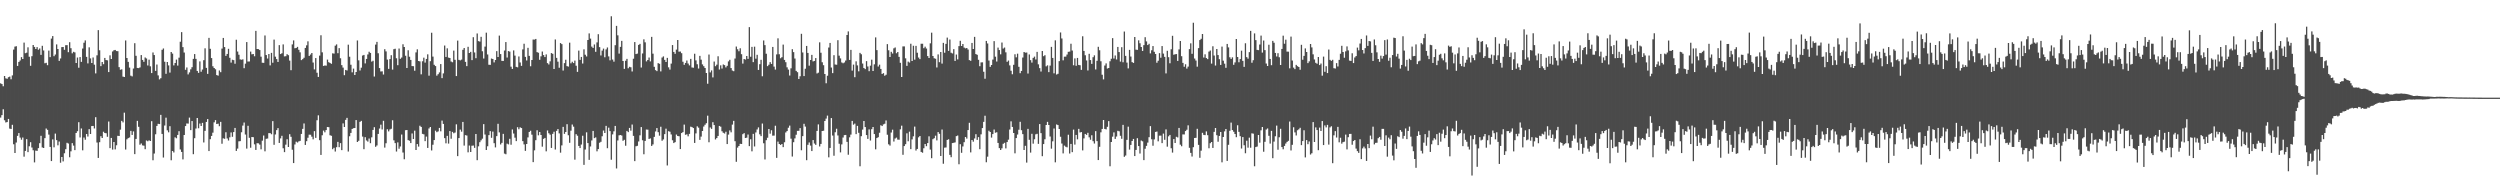 <svg xmlns="http://www.w3.org/2000/svg" width="1920" height="150"><path d="M0 64.007h1v26.293H0zM1 64.565h1v23.880H1zM2 66.274h1v17.643H2zM3 58.355h1v33.995H3zM4 60.164h1v33.867H4zM5 60.507h1v33.226H5zM6 59.278h1v32.071H6zM7 58.837h1v39.954H7zM8 60.884h1v38.208H8zM9 57.931h1v37.919H9zM10 38.097h1v72.703H10zM11 35.768h1v81.731H11zM12 35.478h1v73.978H12zM13 50.662h1v53.665H13zM14 47.571h1v54.610H14zM15 46.440h1v59.233H15zM16 43.860h1v63.468H16zM17 45.316h1v60.313H17zM18 32.731h1v87.569H18zM19 40.860h1v75.059H19zM20 40.450h1v66.426H20zM21 36.346h1v80.512H21zM22 43.584h1v68.747H22zM23 50.555h1v58.662H23zM24 43.139h1v70.186H24zM25 34.574h1v80.850H25zM26 36.053h1v88.658H26zM27 37.627h1v78.021H27zM28 36.182h1v79.684H28zM29 38.204h1v75.583H29zM30 37.202h1v72.768H30zM31 42.113h1v62.191H31zM32 35.158h1v78.091H32zM33 38.751h1v74.908H33zM34 48.612h1v57.468H34zM35 48.242h1v50.459H35zM36 50.095h1v49.662H36zM37 38.854h1v64.496H37zM38 43.858h1v68.989H38zM39 29.669h1v94.028H39zM40 27.701h1v79.336H40zM41 43.169h1v69.994H41zM42 41.857h1v60.772H42zM43 34.115h1v73.504H43zM44 37.637h1v73.996H44zM45 46.736h1v61.983H45zM46 44.884h1v80.079H46zM47 36.182h1v84.406H47zM48 36.082h1v87.887H48zM49 38.263h1v79.470H49zM50 34.734h1v79.833H50zM51 34.670h1v74.981H51zM52 40.111h1v70.128H52zM53 32.411h1v88.378H53zM54 37.016h1v79.211H54zM55 40.953h1v68.958H55zM56 39.796h1v72.028H56zM57 40.252h1v75.050H57zM58 48.385h1v53.749H58zM59 44.166h1v56.619H59zM60 51.996h1v41.838H60zM61 43.817h1v61.766H61zM62 47.529h1v51.157H62zM63 37.284h1v78.148H63zM64 32.813h1v72.830H64zM65 31.027h1v76.310H65zM66 43.669h1v59.266H66zM67 48.683h1v56.190H67zM68 36.368h1v62.792H68zM69 44.833h1v58.078H69zM70 48.361h1v48.462H70zM71 44.122h1v52.588H71zM72 49.683h1v48.998H72zM73 56.390h1v33.631H73zM74 42.486h1v66.966H74zM75 23.156h1v98.158H75zM76 38.608h1v70.592H76zM77 50.803h1v53.824H77zM78 47.618h1v58.347H78zM79 49.316h1v51.833H79zM80 44.475h1v57.665H80zM81 46.116h1v56.217H81zM82 46.343h1v58.727H82zM83 55.363h1v38.001H83zM84 42.471h1v71.302H84zM85 45.307h1v60.612H85zM86 39.543h1v75.366H86zM87 38.601h1v70.445H87zM88 38.340h1v76.387H88zM89 39.222h1v72.325H89zM90 39.342h1v64.976H90zM91 51.573h1v52.891H91zM92 53.545h1v46.038H92zM93 53.226h1v39.592H93zM94 58.822h1v35.205H94zM95 59.148h1v27.357H95zM96 31.055h1v83.789H96zM97 44.556h1v62.453H97zM98 47.525h1v58.579H98zM99 51.896h1v53.652H99zM100 58.131h1v42.359H100zM101 58.695h1v44.923H101zM102 52.657h1v48.238H102zM103 33.184h1v85.195H103zM104 42.835h1v63.857H104zM105 52.163h1v40.646H105zM106 52.337h1v45.053H106zM107 51.770h1v59.367H107zM108 42.274h1v67.924H108zM109 46.022h1v65.631H109zM110 47.474h1v64.385H110zM111 44.127h1v70.444H111zM112 44.919h1v62.935H112zM113 50.301h1v58.187H113zM114 45.807h1v61.978H114zM115 50.925h1v57.359H115zM116 56.118h1v36.945H116zM117 40.288h1v82.795H117zM118 42.277h1v75.657H118zM119 54.409h1v48.733H119zM120 49.539h1v47.188H120zM121 57.885h1v37.186H121zM122 60.954h1v34.315H122zM123 60.061h1v28.168H123zM124 38.264h1v64.599H124zM125 37.198h1v83.779H125zM126 47.428h1v49.008H126zM127 56.657h1v33.691H127zM128 47.639h1v52.436H128zM129 50.243h1v51.365H129zM130 55.737h1v41.188H130zM131 39.939h1v83.146H131zM132 41.152h1v74.836H132zM133 50.237h1v66.858H133zM134 48.401h1v57.069H134zM135 45.761h1v60.412H135zM136 50.396h1v53.235H136zM137 44.289h1v56.465H137zM138 32.048h1v82.720H138zM139 24.691h1v92.010H139zM140 36.198h1v86.232H140zM141 40.320h1v63.352H141zM142 53.631h1v43.194H142zM143 51.799h1v43.006H143zM144 57.136h1v37.789H144zM145 55.627h1v34.688H145zM146 53.222h1v46.736H146zM147 51.620h1v41.355H147zM148 45.197h1v73.208H148zM149 41.526h1v64.588H149zM150 45.202h1v53.500H150zM151 54.488h1v36.149H151zM152 55.943h1v42.548H152zM153 47.149h1v47.711H153zM154 55.116h1v41.630H154zM155 53.415h1v40.951H155zM156 46.226h1v63.198H156zM157 37.121h1v63.383H157zM158 52.117h1v41.541H158zM159 56.710h1v34.743H159zM160 29.084h1v86.915H160zM161 37.458h1v69.431H161zM162 44.584h1v59.812H162zM163 50.876h1v51.008H163zM164 52.234h1v41.720H164zM165 53.181h1v39.091H165zM166 57.654h1v37.574H166zM167 58.128h1v36.850H167zM168 54.142h1v42.805H168zM169 55.430h1v38.161H169zM170 37.320h1v73.087H170zM171 29.136h1v77.106H171zM172 36.168h1v70.451H172zM173 42.893h1v58.668H173zM174 41.421h1v64.896H174zM175 37.455h1v70.495H175zM176 44.408h1v61.048H176zM177 48.098h1v53.622H177zM178 45.896h1v59.172H178zM179 46.181h1v55.256H179zM180 48.958h1v49.318H180zM181 30.497h1v85.430H181zM182 39.565h1v74.550H182zM183 42.021h1v66.535H183zM184 45.615h1v62.777H184zM185 45.873h1v55.726H185zM186 45.581h1v50.857H186zM187 52.354h1v41.729H187zM188 48.903h1v54.408H188zM189 32.294h1v81.853H189zM190 47.251h1v49.370H190zM191 47.202h1v58.653H191zM192 39.609h1v73.832H192zM193 41.731h1v63.477H193zM194 41.451h1v63.938H194zM195 43.191h1v67.675H195zM196 23.717h1v91.452H196zM197 37.629h1v72.323H197zM198 37.739h1v72.353H198zM199 38.443h1v72.604H199zM200 43.529h1v71.141H200zM201 48.175h1v59.874H201zM202 48.306h1v55.789H202zM203 27.258h1v88.964H203zM204 42.313h1v64.311H204zM205 44.932h1v61.472H205zM206 41.485h1v60.776H206zM207 50.205h1v52.056H207zM208 40.599h1v62.511H208zM209 48.155h1v44.868H209zM210 30.422h1v80.800H210zM211 43.538h1v59.745H211zM212 45.363h1v54.562H212zM213 47.583h1v50.802H213zM214 34.638h1v75.143H214zM215 41.528h1v64.740H215zM216 40.900h1v63.382H216zM217 34.099h1v79.783H217zM218 43.339h1v73.506H218zM219 43.173h1v67.936H219zM220 41.648h1v65.287H220zM221 42.399h1v70.478H221zM222 46.519h1v56.548H222zM223 53.894h1v51.184H223zM224 34.080h1v80.892H224zM225 31.015h1v94.241H225zM226 37.056h1v73.889H226zM227 36.809h1v71.978H227zM228 35.993h1v73.485H228zM229 38.251h1v70.355H229zM230 40.182h1v68.022H230zM231 46.197h1v56.673H231zM232 45.415h1v53.537H232zM233 44.358h1v50.452H233zM234 36.810h1v74.513H234zM235 34.838h1v73.596H235zM236 31.745h1v74.051H236zM237 42.974h1v60.459H237zM238 41.874h1v61.598H238zM239 40.683h1v64.282H239zM240 48.006h1v58.992H240zM241 53.317h1v47.375H241zM242 44.604h1v61.279H242zM243 55.877h1v36.469H243zM244 59.097h1v29.461H244zM245 42.713h1v64.984H245zM246 27.106h1v91.866H246zM247 40.215h1v63.690H247zM248 50.613h1v49.704H248zM249 50.288h1v51.335H249zM250 50.449h1v49.445H250zM251 45.758h1v51.789H251zM252 47.770h1v49.920H252zM253 48.319h1v55.579H253zM254 49.024h1v55.282H254zM255 40.943h1v73.643H255zM256 41.160h1v72.327H256zM257 35.074h1v81.329H257zM258 34.113h1v78.932H258zM259 40.852h1v68.125H259zM260 36.946h1v76.099H260zM261 44.758h1v65.153H261zM262 50.028h1v65.274H262zM263 51.926h1v42.866H263zM264 57.747h1v39.788H264zM265 53.712h1v38.355H265zM266 54.092h1v36.427H266zM267 34.291h1v82.108H267zM268 43.581h1v61.074H268zM269 49.733h1v52.380H269zM270 55.543h1v43.494H270zM271 52.664h1v45.817H271zM272 57.625h1v40.658H272zM273 55.278h1v36.949H273zM274 31.078h1v77.990H274zM275 46.344h1v61.794H275zM276 54.123h1v39.465H276zM277 51.948h1v40.865H277zM278 42.657h1v62.240H278zM279 42.212h1v72.396H279zM280 48.695h1v56.672H280zM281 45.245h1v62.610H281zM282 41.831h1v66.943H282zM283 39.722h1v66.693H283zM284 40.643h1v69.352H284zM285 47.296h1v58.193H285zM286 46.647h1v53.124H286zM287 58.792h1v38.881H287zM288 34.252h1v78.511H288zM289 32.139h1v79.575H289zM290 40.894h1v61.982H290zM291 52.289h1v46.439H291zM292 54.904h1v40.828H292zM293 54.768h1v44.680H293zM294 57.255h1v35.509H294zM295 37.776h1v75.568H295zM296 39.481h1v70.532H296zM297 45.767h1v53.507H297zM298 52.899h1v48.014H298zM299 45.386h1v54.066H299zM300 42.391h1v56.503H300zM301 53.477h1v38.883H301zM302 37.783h1v69.975H302zM303 37.421h1v72.499H303zM304 44.744h1v71.633H304zM305 50.088h1v59.255H305zM306 37.281h1v76.959H306zM307 45.152h1v67.309H307zM308 44.162h1v59.169H308zM309 33.975h1v83.190H309zM310 36.074h1v86.251H310zM311 42.813h1v57.199H311zM312 52.246h1v47.619H312zM313 38.622h1v68.981H313zM314 43.563h1v64.541H314zM315 46.044h1v63.835H315zM316 50.735h1v51.761H316zM317 50.819h1v55.909H317zM318 54.343h1v45.985H318zM319 40.218h1v74.967H319zM320 37.872h1v72.773H320zM321 46.836h1v65.761H321zM322 47.160h1v49.390H322zM323 57.088h1v40.397H323zM324 47.032h1v55.777H324zM325 44.296h1v58.891H325zM326 48.070h1v60.317H326zM327 45.264h1v59.651H327zM328 41.703h1v71.916H328zM329 58.111h1v40.545H329zM330 46.985h1v50.559H330zM331 25.124h1v90.426H331zM332 43.492h1v67.676H332zM333 49.787h1v57.804H333zM334 50.722h1v49.644H334zM335 58.098h1v43.407H335zM336 56.999h1v43.906H336zM337 55.597h1v42.661H337zM338 49.216h1v51.661H338zM339 60.013h1v32.591H339zM340 56.365h1v38.792H340zM341 34.995h1v71.098H341zM342 43.725h1v66.347H342zM343 37.136h1v67.207H343zM344 44.233h1v66.069H344zM345 44.540h1v56.099H345zM346 47.250h1v59.301H346zM347 47.812h1v53.457H347zM348 38.849h1v63.519H348zM349 45.906h1v55.865H349zM350 58.440h1v37.060H350zM351 31.168h1v88.726H351zM352 45.987h1v60.049H352zM353 46.364h1v53.171H353zM354 45.752h1v55.367H354zM355 38.232h1v55.403H355zM356 36.873h1v74.950H356zM357 47.509h1v56.296H357zM358 50.790h1v53.304H358zM359 35.941h1v81.033H359zM360 40.681h1v71.089H360zM361 39.850h1v76.895H361zM362 46.177h1v65.736H362zM363 28.585h1v83.195H363zM364 40.316h1v73.264H364zM365 44.673h1v58.236H365zM366 25.700h1v97.310H366zM367 31.588h1v80.791H367zM368 31.937h1v77.281H368zM369 28.266h1v79.501H369zM370 39.374h1v67.141H370zM371 44.934h1v50.391H371zM372 35.810h1v67.508H372zM373 25.110h1v90.092H373zM374 41.824h1v70.488H374zM375 49.702h1v54.090H375zM376 49.827h1v50.885H376zM377 44.959h1v60.896H377zM378 45.297h1v55.787H378zM379 47.906h1v62.080H379zM380 46.080h1v67.126H380zM381 39.294h1v65.260H381zM382 43.764h1v51.339H382zM383 27.326h1v74.361H383zM384 41.528h1v69.430H384zM385 46.727h1v62.978H385zM386 46.802h1v56.020H386zM387 38.802h1v79.160H387zM388 32.328h1v86.162H388zM389 44.176h1v66.180H389zM390 39.211h1v71.664H390zM391 39.645h1v66.963H391zM392 51.217h1v59.922H392zM393 52.960h1v46.477H393zM394 38.715h1v63.852H394zM395 42.725h1v62.994H395zM396 51.367h1v57.005H396zM397 51.698h1v45.966H397zM398 43.358h1v55.919H398zM399 47.984h1v49.784H399zM400 50.583h1v47.767H400zM401 37.925h1v70.470H401zM402 33.610h1v77.278H402zM403 43.698h1v72.167H403zM404 46.462h1v64.144H404zM405 36.734h1v68.798H405zM406 42.882h1v58.434H406zM407 50.871h1v49.549H407zM408 46.056h1v57.370H408zM409 30.356h1v94.172H409zM410 30.391h1v85.041H410zM411 29.897h1v77.779H411zM412 40.019h1v60.021H412zM413 40.509h1v63.406H413zM414 45.904h1v55.453H414zM415 43.274h1v60.396H415zM416 39.559h1v73.079H416zM417 42.306h1v64.321H417zM418 43.839h1v62.117H418zM419 41.773h1v74.459H419zM420 48.464h1v51.728H420zM421 49.519h1v52.824H421zM422 47.111h1v56.307H422zM423 40.731h1v72.858H423zM424 41.328h1v61.503H424zM425 52.984h1v48.195H425zM426 30.334h1v84.533H426zM427 44.437h1v56.075H427zM428 47.354h1v51.749H428zM429 52.033h1v50.408H429zM430 33.093h1v84.164H430zM431 33.917h1v77.767H431zM432 54.176h1v43.263H432zM433 48.482h1v54.342H433zM434 45.871h1v55.516H434zM435 50.795h1v44.612H435zM436 51.137h1v52.735H436zM437 32.791h1v76.875H437zM438 48.661h1v51.674H438zM439 47.394h1v48.267H439zM440 48.440h1v48.820H440zM441 46.531h1v76.075H441zM442 50.478h1v52.573H442zM443 55.192h1v49.063H443zM444 38.876h1v73.223H444zM445 45.980h1v67.731H445zM446 43.722h1v67.295H446zM447 48.785h1v55.482H447zM448 37.896h1v88.725H448zM449 42.028h1v72.804H449zM450 43.379h1v58.267H450zM451 30.695h1v79.162H451zM452 25.650h1v97.153H452zM453 29.655h1v82.835H453zM454 35.789h1v72.087H454zM455 36.797h1v63.778H455zM456 34.161h1v71.908H456zM457 39.799h1v65.705H457zM458 32.560h1v83.639H458zM459 26.277h1v88.216H459zM460 36.206h1v73.396H460zM461 42.582h1v66.300H461zM462 38.887h1v65.756H462zM463 37.317h1v62.938H463zM464 43.967h1v58.198H464zM465 37.936h1v58.720H465zM466 36.457h1v77.356H466zM467 43.339h1v54.705H467zM468 46.330h1v54.379H468zM469 12.494h1v110.159H469zM470 45.700h1v57.511H470zM471 47.363h1v53.510H471zM472 34.703h1v62.022H472zM473 19.844h1v109.523H473zM474 27.159h1v80.704H474zM475 41.146h1v62.773H475zM476 35.978h1v67.693H476zM477 31.380h1v72.731H477zM478 46.860h1v61.300H478zM479 52.870h1v54.485H479zM480 46.653h1v65.283H480zM481 45.188h1v55.392H481zM482 52.425h1v49.034H482zM483 51.320h1v46.957H483zM484 51.646h1v48.721H484zM485 54.865h1v40.781H485zM486 45.085h1v59.282H486zM487 32.287h1v91.483H487zM488 41.509h1v70.803H488zM489 41.182h1v70.813H489zM490 34.520h1v74.106H490zM491 33.677h1v70.237H491zM492 51.891h1v45.709H492zM493 41.052h1v66.656H493zM494 30.182h1v88.296H494zM495 32.525h1v75.703H495zM496 47.154h1v52.329H496zM497 46.078h1v53.490H497zM498 44.166h1v62.519H498zM499 47.155h1v59.136H499zM500 28.328h1v83.745H500zM501 41.216h1v69.680H501zM502 51.314h1v53.797H502zM503 53.854h1v47.134H503zM504 54.653h1v43.700H504zM505 48.493h1v53.050H505zM506 48.988h1v55.225H506zM507 54.813h1v42.511H507zM508 44.159h1v63.927H508zM509 43.291h1v63.764H509zM510 45.962h1v57.046H510zM511 47.631h1v51.197H511zM512 44.421h1v82.681H512zM513 51.705h1v49.079H513zM514 53.444h1v47.703H514zM515 48.856h1v54.417H515zM516 34.588h1v73.120H516zM517 39.863h1v69.989H517zM518 41.330h1v67.811H518zM519 38.109h1v65.205H519zM520 30.729h1v73.718H520zM521 39.674h1v64.998H521zM522 39.559h1v74.917H522zM523 40.862h1v61.343H523zM524 47.421h1v54.050H524zM525 49.784h1v45.890H525zM526 48.356h1v55.164H526zM527 46.499h1v56.683H527zM528 48.809h1v55.903H528zM529 50.221h1v52.608H529zM530 45.226h1v52.048H530zM531 51.816h1v45.838H531zM532 52.008h1v46.325H532zM533 41.276h1v68.513H533zM534 46.364h1v56.064H534zM535 49.360h1v47.656H535zM536 52.624h1v45.418H536zM537 42.891h1v64.547H537zM538 45.834h1v59.054H538zM539 49.454h1v51.170H539zM540 50.848h1v46.353H540zM541 52.210h1v43.597H541zM542 56.080h1v38.516H542zM543 64.326h1v24.494H543zM544 41.868h1v67.410H544zM545 55.618h1v42.279H545zM546 54.071h1v44.887H546zM547 59.430h1v34.433H547zM548 47.271h1v48.755H548zM549 50.850h1v56.249H549zM550 49.667h1v56.379H550zM551 43.203h1v61.196H551zM552 53.418h1v43.303H552zM553 50.190h1v47.095H553zM554 52.643h1v48.188H554zM555 49.490h1v52.504H555zM556 50.015h1v52.539H556zM557 51.786h1v49.407H557zM558 50.515h1v60.125H558zM559 47.129h1v56.258H559zM560 45.945h1v54.223H560zM561 52.266h1v49.375H561zM562 54.183h1v41.498H562zM563 54.676h1v38.158H563zM564 44.955h1v63.474H564zM565 35.747h1v88.511H565zM566 37.811h1v75.540H566zM567 39.386h1v72.749H567zM568 37.077h1v73.360H568zM569 41.606h1v69.008H569zM570 48.840h1v54.248H570zM571 45.287h1v56.936H571zM572 45.704h1v60.295H572zM573 43.026h1v62.698H573zM574 45.194h1v58.119H574zM575 20.852h1v91.375H575zM576 43.554h1v63.425H576zM577 35.971h1v80.229H577zM578 47.704h1v55.117H578zM579 35.817h1v76.679H579zM580 45.069h1v56.653H580zM581 42.101h1v57.326H581zM582 53.692h1v44.174H582zM583 49.283h1v53.876H583zM584 45.902h1v58.640H584zM585 58.580h1v36.290H585zM586 31.072h1v78.958H586zM587 34.645h1v87.807H587zM588 41.280h1v66.381H588zM589 50.788h1v55.013H589zM590 49.732h1v49.358H590zM591 47.734h1v54.900H591zM592 49.109h1v50.915H592zM593 36.063h1v68.121H593zM594 51.160h1v53.006H594zM595 53.478h1v43.084H595zM596 41.787h1v79.444H596zM597 29.416h1v79.326H597zM598 41.673h1v68.923H598zM599 44.723h1v66.573H599zM600 43.924h1v66.670H600zM601 34.269h1v78.720H601zM602 46.037h1v63.247H602zM603 47.762h1v53.954H603zM604 51.697h1v48.971H604zM605 53.440h1v44.648H605zM606 57.998h1v38.485H606zM607 52.462h1v54.056H607zM608 37.798h1v82.419H608zM609 40.050h1v69.138H609zM610 44.958h1v61.352H610zM611 54.402h1v49.069H611zM612 55.433h1v45.087H612zM613 60.679h1v39.772H613zM614 58.589h1v39.829H614zM615 25.980h1v89.444H615zM616 40.277h1v64.249H616zM617 58.396h1v36.683H617zM618 52.782h1v44.461H618zM619 35.292h1v87.755H619zM620 40.672h1v70.527H620zM621 50.410h1v59.002H621zM622 46.055h1v65.773H622zM623 42.123h1v73.915H623zM624 47.164h1v60.410H624zM625 46.790h1v63.437H625zM626 44.612h1v66.628H626zM627 56.445h1v44.104H627zM628 55.797h1v39.759H628zM629 32.530h1v79.957H629zM630 40.484h1v70.036H630zM631 47.829h1v52.762H631zM632 50.066h1v50.315H632zM633 56.841h1v36.072H633zM634 63.968h1v27.099H634zM635 58.165h1v30.610H635zM636 36.486h1v84.335H636zM637 32.997h1v80.625H637zM638 51.885h1v38.776H638zM639 56.147h1v47.943H639zM640 42.389h1v77.222H640zM641 49.542h1v52.029H641zM642 49.731h1v49.137H642zM643 30.862h1v73.157H643zM644 42.738h1v67.665H644zM645 44.856h1v72.170H645zM646 47.963h1v62.950H646zM647 48.582h1v57.022H647zM648 47.994h1v55.777H648zM649 46.504h1v57.132H649zM650 26.886h1v82.077H650zM651 24.097h1v94.762H651zM652 46.038h1v59.414H652zM653 38.280h1v65.095H653zM654 54.232h1v38.667H654zM655 49.623h1v46.111H655zM656 59.282h1v35.663H656zM657 47.116h1v55.888H657zM658 50.239h1v46.446H658zM659 54.759h1v47.255H659zM660 40.600h1v87.104H660zM661 41.661h1v62.926H661zM662 48.810h1v50.705H662zM663 52.234h1v40.672H663zM664 53.088h1v44.505H664zM665 46.945h1v56.799H665zM666 51.039h1v55.600H666zM667 54.690h1v44.673H667zM668 50.443h1v57.511H668zM669 45.816h1v53.389H669zM670 54.504h1v43.051H670zM671 49.402h1v53.539H671zM672 28.741h1v85.952H672zM673 38.506h1v67.540H673zM674 51.073h1v54.320H674zM675 49.670h1v52.280H675zM676 52.923h1v43.270H676zM677 56.793h1v40.044H677zM678 56.147h1v39.404H678zM679 58.159h1v36.891H679zM680 57.391h1v35.111H680zM681 33.878h1v69.610H681zM682 38.609h1v72.228H682zM683 43.799h1v68.006H683zM684 39.768h1v62.041H684zM685 41.100h1v58.461H685zM686 37.104h1v71.605H686zM687 36.467h1v69.936H687zM688 40.886h1v64.768H688zM689 39.923h1v67.312H689zM690 43.658h1v63.662H690zM691 48.213h1v51.102H691zM692 59.137h1v37.391H692zM693 35.642h1v83.227H693zM694 35.610h1v76.582H694zM695 44.801h1v65.939H695zM696 50.593h1v51.793H696zM697 47.332h1v61.181H697zM698 48.008h1v53.097H698zM699 33.567h1v80.952H699zM700 46.860h1v60.202H700zM701 35.100h1v69.618H701zM702 45.843h1v51.367H702zM703 35.213h1v80.417H703zM704 40.504h1v73.855H704zM705 44.168h1v61.325H705zM706 45.427h1v59.046H706zM707 33.609h1v83.084H707zM708 33.593h1v83.722H708zM709 37.034h1v76.850H709zM710 35.835h1v74.738H710zM711 37.260h1v75.013H711zM712 43.061h1v66.793H712zM713 44.529h1v60.164H713zM714 33.254h1v81.662H714zM715 25.064h1v96.414H715zM716 43.020h1v63.868H716zM717 44.758h1v61.383H717zM718 45.091h1v59.090H718zM719 51.830h1v56.009H719zM720 41.793h1v59.613H720zM721 47.769h1v54.967H721zM722 39.915h1v79.879H722zM723 48.834h1v50.666H723zM724 32.908h1v92.818H724zM725 40.509h1v72.883H725zM726 33.681h1v79.578H726zM727 28.874h1v78.574H727zM728 39.044h1v67.931H728zM729 30.335h1v88.613H729zM730 40.486h1v80.231H730zM731 41.072h1v68.801H731zM732 37.737h1v71.941H732zM733 46.819h1v62.536H733zM734 41.877h1v62.663H734zM735 45.619h1v58.474H735zM736 35.452h1v90.721H736zM737 31.324h1v79.403H737zM738 35.350h1v82.014H738zM739 33.791h1v78.710H739zM740 36.543h1v72.672H740zM741 37.145h1v68.053H741zM742 36.880h1v69.581H742zM743 38.039h1v61.857H743zM744 46.201h1v48.116H744zM745 46.672h1v70.368H745zM746 32.970h1v74.558H746zM747 37.640h1v71.160H747zM748 28.301h1v78.032H748zM749 41.522h1v61.562H749zM750 42.110h1v65.295H750zM751 45.909h1v59.425H751zM752 50.832h1v63.731H752zM753 47.911h1v55.241H753zM754 47.877h1v50.500H754zM755 55.094h1v38.516H755zM756 60.485h1v28.395H756zM757 31.430h1v93.165H757zM758 33.359h1v86.942H758zM759 46.473h1v53.923H759zM760 51.357h1v49.999H760zM761 49.944h1v55.724H761zM762 45.772h1v57.185H762zM763 31.581h1v67.904H763zM764 43.526h1v58.405H764zM765 47.256h1v54.321H765zM766 36.569h1v73.182H766zM767 38.427h1v75.320H767zM768 41.748h1v73.445H768zM769 32.665h1v81.271H769zM770 37.284h1v73.159H770zM771 36.522h1v73.139H771zM772 40.185h1v73.785H772zM773 47.457h1v61.647H773zM774 46.463h1v60.815H774zM775 50.231h1v49.264H775zM776 54.305h1v38.872H776zM777 57.019h1v40.485H777zM778 49.784h1v52.352H778zM779 41.658h1v76.081H779zM780 44.036h1v62.001H780zM781 41.222h1v62.123H781zM782 51.290h1v48.355H782zM783 56.230h1v37.308H783zM784 54.453h1v45.533H784zM785 44.197h1v58.833H785zM786 39.952h1v75.233H786zM787 40.458h1v71.520H787zM788 40.321h1v84.537H788zM789 56.470h1v42.518H789zM790 41.844h1v65.532H790zM791 46.163h1v71.054H791zM792 48.102h1v54.667H792zM793 44.434h1v65.909H793zM794 43.447h1v63.527H794zM795 45.656h1v57.494H795zM796 39.859h1v62.897H796zM797 49.408h1v61.107H797zM798 52.332h1v42.964H798zM799 54.947h1v47.281H799zM800 39.146h1v80.805H800zM801 43.142h1v67.523H801zM802 42.383h1v64.577H802zM803 50.936h1v45.048H803zM804 50.174h1v43.419H804zM805 55.385h1v40.613H805zM806 50.375h1v54.458H806zM807 35.975h1v78.199H807zM808 44.486h1v64.071H808zM809 56.333h1v42.399H809zM810 30.984h1v93.705H810zM811 57.255h1v38.348H811zM812 56.668h1v39.393H812zM813 46.963h1v52.101H813zM814 24.952h1v80.076H814zM815 29.535h1v80.709H815zM816 46.358h1v71.474H816zM817 43.503h1v68.295H817zM818 43.478h1v69.196H818zM819 41.858h1v71.311H819zM820 39.800h1v63.668H820zM821 39.621h1v78.291H821zM822 33.580h1v76.986H822zM823 38.807h1v78.056H823zM824 50.121h1v49.390H824zM825 44.872h1v66.183H825zM826 50.514h1v53.122H826zM827 44.476h1v62.528H827zM828 49.847h1v49.100H828zM829 50.113h1v51.646H829zM830 53.656h1v47.784H830zM831 27.855h1v87.673H831zM832 39.140h1v67.130H832zM833 42.465h1v60.411H833zM834 46.423h1v57.162H834zM835 54.108h1v47.892H835zM836 41.316h1v64.173H836zM837 46.137h1v61.171H837zM838 49.063h1v54.835H838zM839 43.936h1v64.505H839zM840 42.476h1v67.774H840zM841 53.329h1v47.375H841zM842 46.673h1v61.709H842zM843 35.960h1v86.951H843zM844 38.606h1v74.136H844zM845 47.031h1v54.585H845zM846 57.416h1v41.604H846zM847 60.957h1v31.205H847zM848 50.311h1v48.697H848zM849 48.705h1v50.671H849zM850 52.635h1v44.754H850zM851 52.204h1v40.816H851zM852 47.077h1v80.605H852zM853 45.084h1v63.974H853zM854 29.293h1v75.659H854zM855 44.959h1v56.738H855zM856 42.599h1v64.120H856zM857 45.694h1v59.163H857zM858 36.037h1v64.432H858zM859 40.003h1v60.839H859zM860 47.293h1v57.024H860zM861 36.270h1v70.317H861zM862 47.799h1v48.095H862zM863 24.239h1v96.191H863zM864 42.926h1v76.541H864zM865 48.090h1v59.303H865zM866 52.553h1v44.726H866zM867 38.313h1v76.594H867zM868 43.432h1v67.870H868zM869 47.702h1v60.575H869zM870 48.352h1v58.372H870zM871 28.425h1v91.416H871zM872 38.124h1v77.014H872zM873 38.323h1v67.812H873zM874 30.988h1v81.208H874zM875 33.215h1v84.705H875zM876 36.114h1v71.792H876zM877 39.142h1v69.422H877zM878 34.680h1v88.283H878zM879 28.591h1v85.631H879zM880 31.788h1v80.261H880zM881 34.624h1v74.897H881zM882 33.626h1v71.757H882zM883 41.015h1v55.858H883zM884 38.616h1v68.364H884zM885 35.357h1v76.549H885zM886 39.802h1v67.273H886zM887 41.490h1v59.815H887zM888 48.177h1v52.860H888zM889 46.655h1v61.878H889zM890 40.814h1v63.403H890zM891 44.323h1v59.833H891zM892 35.369h1v74.549H892zM893 41.184h1v61.428H893zM894 43.665h1v63.681H894zM895 56.367h1v43.010H895zM896 39.027h1v73.602H896zM897 43.940h1v60.742H897zM898 48.582h1v55.056H898zM899 37.846h1v76.005H899zM900 27.492h1v89.728H900zM901 42.054h1v64.751H901zM902 41.679h1v68.167H902zM903 41.524h1v63.554H903zM904 46.774h1v58.814H904zM905 37.941h1v60.311H905zM906 31.464h1v79.651H906zM907 43.147h1v69.202H907zM908 48.272h1v54.941H908zM909 51.228h1v52.019H909zM910 49.344h1v51.311H910zM911 52.701h1v46.959H911zM912 51.160h1v45.097H912zM913 37.717h1v75.803H913zM914 33.295h1v84.097H914zM915 41.322h1v78.920H915zM916 17.459h1v95.583H916zM917 44.954h1v61.014H917zM918 46.493h1v59.318H918zM919 51.197h1v47.737H919zM920 36.951h1v74.321H920zM921 30.786h1v90.389H921zM922 29.801h1v85.905H922zM923 26.087h1v75.909H923zM924 44.165h1v59.434H924zM925 41.719h1v62.072H925zM926 44.578h1v56.316H926zM927 45.393h1v58.416H927zM928 39.638h1v74.243H928zM929 38.797h1v71.202H929zM930 48.841h1v60.193H930zM931 35.535h1v78.102H931zM932 42.658h1v58.626H932zM933 50.339h1v47.944H933zM934 37.615h1v66.198H934zM935 42.282h1v66.559H935zM936 45.466h1v58.913H936zM937 49.887h1v51.495H937zM938 35.774h1v88.891H938zM939 46.604h1v58.610H939zM940 48.901h1v51.991H940zM941 52.048h1v47.040H941zM942 33.739h1v89.844H942zM943 36.388h1v74.806H943zM944 43.955h1v56.506H944zM945 45.238h1v48.927H945zM946 44.052h1v55.829H946zM947 49.761h1v51.412H947zM948 47.938h1v54.981H948zM949 29.952h1v75.394H949zM950 43.778h1v52.443H950zM951 47.842h1v53.437H951zM952 45.340h1v59.254H952zM953 38.922h1v75.164H953zM954 46.745h1v58.505H954zM955 51.340h1v60.212H955zM956 33.245h1v84.459H956zM957 43.891h1v64.185H957zM958 45.053h1v68.330H958zM959 40.046h1v65.705H959zM960 23.701h1v89.751H960zM961 48.199h1v54.196H961zM962 46.251h1v56.387H962zM963 25.664h1v102.021H963zM964 30.800h1v82.156H964zM965 38.281h1v74.281H965zM966 38.509h1v65.182H966zM967 34.189h1v75.363H967zM968 27.366h1v72.727H968zM969 40.377h1v57.152H969zM970 31.141h1v85.411H970zM971 38.484h1v70.403H971zM972 48.792h1v50.713H972zM973 50.667h1v47.990H973zM974 34.343h1v69.950H974zM975 45.237h1v65.024H975zM976 50.080h1v50.418H976zM977 31.390h1v90.114H977zM978 32.818h1v75.925H978zM979 40.672h1v63.956H979zM980 43.373h1v53.098H980zM981 40.850h1v74.137H981zM982 43.987h1v61.440H982zM983 49.910h1v48.991H983zM984 37.593h1v75.345H984zM985 27.382h1v87.249H985zM986 33.588h1v78.470H986zM987 30.452h1v79.795H987zM988 39.639h1v69.334H988zM989 39.685h1v68.462H989zM990 52.502h1v40.827H990zM991 28.109h1v87.435H991zM992 46.514h1v64.683H992zM993 51.896h1v45.833H993zM994 53.073h1v48.611H994zM995 49.830h1v54.187H995zM996 50.824h1v49.211H996zM997 51.480h1v47.855H997zM998 53.574h1v44.566H998zM999 34.408h1v77.076H999zM1000 45.899h1v62.439H1000zM1001 42.917h1v57.152H1001zM1002 37.156h1v83.739H1002zM1003 39.941h1v67.640H1003zM1004 48.486h1v62.245H1004zM1005 47.127h1v61.537H1005zM1006 33.815h1v84.885H1006zM1007 36.389h1v81.325H1007zM1008 41.713h1v52.060H1008zM1009 45.649h1v63.418H1009zM1010 48.211h1v49.608H1010zM1011 48.958h1v50.914H1011zM1012 43.772h1v71.602H1012zM1013 49.952h1v48.061H1013zM1014 48.774h1v51.812H1014zM1015 58.113h1v34.863H1015zM1016 43.451h1v67.975H1016zM1017 55.168h1v41.141H1017zM1018 50.817h1v47.039H1018zM1019 56.102h1v39.796H1019zM1020 38.049h1v73.010H1020zM1021 45.959h1v51.885H1021zM1022 46.755h1v50.233H1022zM1023 45.921h1v79.429H1023zM1024 52.366h1v51.593H1024zM1025 52.637h1v48.072H1025zM1026 48.471h1v57.172H1026zM1027 51.052h1v46.364H1027zM1028 45.969h1v63.356H1028zM1029 41.250h1v64.553H1029zM1030 35.181h1v75.170H1030zM1031 39.922h1v69.225H1031zM1032 44.319h1v64.502H1032zM1033 39.406h1v63.985H1033zM1034 35.651h1v79.097H1034zM1035 38.701h1v66.668H1035zM1036 46.563h1v56.295H1036zM1037 46.772h1v56.037H1037zM1038 40.903h1v70.237H1038zM1039 48.428h1v59.909H1039zM1040 44.140h1v63.375H1040zM1041 43.074h1v71.056H1041zM1042 36.575h1v79.500H1042zM1043 38.679h1v78.735H1043zM1044 33.419h1v73.529H1044zM1045 29.916h1v92.290H1045zM1046 38.380h1v75.570H1046zM1047 41.082h1v71.514H1047zM1048 36.957h1v77.043H1048zM1049 27.222h1v96.375H1049zM1050 35.229h1v75.378H1050zM1051 31.479h1v82.307H1051zM1052 31.785h1v72.346H1052zM1053 40.608h1v66.358H1053zM1054 46.802h1v50.494H1054zM1055 30.304h1v80.582H1055zM1056 34.782h1v74.919H1056zM1057 40.179h1v69.438H1057zM1058 45.317h1v60.817H1058zM1059 47.475h1v57.711H1059zM1060 42.728h1v64.611H1060zM1061 44.982h1v53.977H1061zM1062 43.072h1v55.908H1062zM1063 30.803h1v81.328H1063zM1064 41.956h1v61.992H1064zM1065 30.316h1v90.030H1065zM1066 46.646h1v59.037H1066zM1067 44.353h1v62.582H1067zM1068 51.664h1v52.167H1068zM1069 42.266h1v77.228H1069zM1070 28.939h1v94.173H1070zM1071 29.260h1v80.952H1071zM1072 43.417h1v70.897H1072zM1073 41.311h1v63.352H1073zM1074 45.063h1v60.261H1074zM1075 52.705h1v47.197H1075zM1076 49.867h1v51.316H1076zM1077 27.862h1v78.660H1077zM1078 38.869h1v65.475H1078zM1079 51.052h1v47.608H1079zM1080 45.986h1v60.864H1080zM1081 54.309h1v46.246H1081zM1082 45.128h1v52.116H1082zM1083 46.154h1v58.820H1083zM1084 35.799h1v76.624H1084zM1085 43.165h1v72.933H1085zM1086 42.940h1v79.180H1086zM1087 34.080h1v94.797H1087zM1088 49.256h1v55.118H1088zM1089 47.087h1v53.763H1089zM1090 46.568h1v57.073H1090zM1091 33.113h1v82.680H1091zM1092 34.073h1v83.778H1092zM1093 29.281h1v80.305H1093zM1094 26.009h1v77.018H1094zM1095 39.095h1v72.853H1095zM1096 42.801h1v62.683H1096zM1097 45.404h1v54.942H1097zM1098 34.430h1v82.247H1098zM1099 34.732h1v76.088H1099zM1100 48.353h1v59.528H1100zM1101 43.815h1v62.310H1101zM1102 37.789h1v69.398H1102zM1103 50.012h1v52.982H1103zM1104 46.581h1v64.899H1104zM1105 42.025h1v59.894H1105zM1106 41.324h1v67.482H1106zM1107 44.799h1v57.927H1107zM1108 46.357h1v53.162H1108zM1109 40.989h1v65.139H1109zM1110 47.893h1v55.768H1110zM1111 53.377h1v43.667H1111zM1112 35.011h1v77.831H1112zM1113 35.996h1v84.090H1113zM1114 35.512h1v65.283H1114zM1115 40.427h1v58.238H1115zM1116 48.614h1v52.113H1116zM1117 41.820h1v59.136H1117zM1118 54.359h1v38.411H1118zM1119 41.014h1v63.070H1119zM1120 36.466h1v66.398H1120zM1121 49.046h1v53.206H1121zM1122 50.813h1v48.854H1122zM1123 42.962h1v69.287H1123zM1124 51.230h1v51.285H1124zM1125 48.177h1v59.172H1125zM1126 45.853h1v63.007H1126zM1127 36.282h1v76.351H1127zM1128 44.144h1v70.700H1128zM1129 47.986h1v56.170H1129zM1130 42.447h1v92.352H1130zM1131 44.447h1v62.483H1131zM1132 46.249h1v57.427H1132zM1133 41.680h1v69.171H1133zM1134 28.989h1v99.121H1134zM1135 31.349h1v82.600H1135zM1136 40.168h1v65.158H1136zM1137 32.089h1v75.734H1137zM1138 31.537h1v75.730H1138zM1139 44.455h1v60.290H1139zM1140 43.133h1v59.773H1140zM1141 34.067h1v79.325H1141zM1142 36.338h1v71.391H1142zM1143 44.462h1v59.436H1143zM1144 44.737h1v66.243H1144zM1145 41.953h1v63.198H1145zM1146 49.069h1v51.206H1146zM1147 42.488h1v59.826H1147zM1148 28.569h1v78.442H1148zM1149 46.096h1v55.496H1149zM1150 42.489h1v66.465H1150zM1151 33.531h1v92.354H1151zM1152 48.284h1v63.804H1152zM1153 51.920h1v51.273H1153zM1154 43.601h1v55.648H1154zM1155 33.729h1v85.255H1155zM1156 29.439h1v86.725H1156zM1157 35.552h1v65.169H1157zM1158 30.946h1v69.706H1158zM1159 43.761h1v58.454H1159zM1160 40.401h1v60.704H1160zM1161 53.735h1v44.858H1161zM1162 45.497h1v70.759H1162zM1163 40.078h1v67.616H1163zM1164 52.799h1v50.022H1164zM1165 48.763h1v55.871H1165zM1166 51.639h1v51.029H1166zM1167 53.821h1v40.251H1167zM1168 49.815h1v48.256H1168zM1169 38.493h1v74.704H1169zM1170 22.540h1v82.613H1170zM1171 45.559h1v54.534H1171zM1172 26.614h1v81.129H1172zM1173 44.105h1v63.040H1173zM1174 46.533h1v52.638H1174zM1175 38.451h1v69.595H1175zM1176 38.787h1v66.596H1176zM1177 25.562h1v87.016H1177zM1178 34.656h1v73.891H1178zM1179 42.598h1v62.914H1179zM1180 46.351h1v59.573H1180zM1181 41.128h1v68.884H1181zM1182 52.201h1v52.020H1182zM1183 41.477h1v63.128H1183zM1184 50.927h1v51.759H1184zM1185 52.407h1v50.923H1185zM1186 53.767h1v47.327H1186zM1187 44.344h1v62.561H1187zM1188 51.285h1v45.706H1188zM1189 43.204h1v60.878H1189zM1190 49.012h1v50.723H1190zM1191 43.057h1v62.933H1191zM1192 49.689h1v53.610H1192zM1193 34.095h1v74.786H1193zM1194 44.444h1v62.065H1194zM1195 46.514h1v53.520H1195zM1196 50.206h1v47.207H1196zM1197 31.769h1v82.379H1197zM1198 44.815h1v64.480H1198zM1199 46.493h1v63.323H1199zM1200 35.357h1v76.438H1200zM1201 41.792h1v68.930H1201zM1202 44.980h1v64.978H1202zM1203 40.991h1v62.876H1203zM1204 38.735h1v71.333H1204zM1205 31.963h1v81.447H1205zM1206 42.920h1v70.598H1206zM1207 45.267h1v62.929H1207zM1208 48.294h1v55.671H1208zM1209 45.058h1v61.392H1209zM1210 46.890h1v48.692H1210zM1211 40.436h1v69.011H1211zM1212 44.404h1v70.928H1212zM1213 34.815h1v71.458H1213zM1214 49.377h1v61.107H1214zM1215 38.489h1v79.602H1215zM1216 36.823h1v76.636H1216zM1217 36.090h1v69.012H1217zM1218 41.772h1v65.957H1218zM1219 25.542h1v88.623H1219zM1220 30.653h1v85.810H1220zM1221 37.514h1v74.601H1221zM1222 34.281h1v78.315H1222zM1223 41.980h1v69.721H1223zM1224 42.016h1v68.425H1224zM1225 39.321h1v62.854H1225zM1226 27.198h1v90.082H1226zM1227 27.932h1v94.086H1227zM1228 43.206h1v63.455H1228zM1229 39.683h1v63.363H1229zM1230 48.275h1v52.371H1230zM1231 44.095h1v58.147H1231zM1232 46.346h1v54.243H1232zM1233 42.915h1v56.858H1233zM1234 29.426h1v84.236H1234zM1235 49.505h1v49.386H1235zM1236 26.647h1v98.741H1236zM1237 35.458h1v71.843H1237zM1238 41.590h1v72.188H1238zM1239 34.680h1v66.599H1239zM1240 44.704h1v67.974H1240zM1241 31.203h1v81.356H1241zM1242 44.553h1v72.726H1242zM1243 39.784h1v69.274H1243zM1244 44.421h1v65.003H1244zM1245 41.607h1v65.244H1245zM1246 48.595h1v51.513H1246zM1247 51.831h1v58.572H1247zM1248 29.724h1v94.924H1248zM1249 30.248h1v81.324H1249zM1250 35.662h1v72.890H1250zM1251 38.882h1v69.831H1251zM1252 34.334h1v77.808H1252zM1253 42.297h1v68.807H1253zM1254 37.142h1v71.717H1254zM1255 41.436h1v55.898H1255zM1256 48.092h1v49.411H1256zM1257 31.372h1v83.300H1257zM1258 39.687h1v66.151H1258zM1259 35.011h1v76.716H1259zM1260 35.674h1v71.391H1260zM1261 43.767h1v62.213H1261zM1262 40.894h1v66.091H1262zM1263 42.585h1v65.007H1263zM1264 47.929h1v54.548H1264zM1265 54.229h1v44.542H1265zM1266 42.626h1v62.568H1266zM1267 58.594h1v30.716H1267zM1268 56.642h1v37.665H1268zM1269 30.189h1v90.590H1269zM1270 25.564h1v85.945H1270zM1271 51.467h1v49.491H1271zM1272 49.426h1v51.400H1272zM1273 47.266h1v52.859H1273zM1274 50.421h1v46.468H1274zM1275 41.424h1v63.799H1275zM1276 48.297h1v53.584H1276zM1277 49.531h1v49.809H1277zM1278 41.183h1v65.428H1278zM1279 41.734h1v76.259H1279zM1280 40.330h1v74.340H1280zM1281 31.103h1v84.628H1281zM1282 39.023h1v69.290H1282zM1283 39.042h1v72.787H1283zM1284 38.412h1v70.345H1284zM1285 44.751h1v67.650H1285zM1286 49.925h1v51.600H1286zM1287 56.888h1v35.824H1287zM1288 56.195h1v36.964H1288zM1289 52.524h1v43.330H1289zM1290 39.784h1v68.692H1290zM1291 40.152h1v77.413H1291zM1292 41.250h1v57.942H1292zM1293 52.756h1v50.769H1293zM1294 53.156h1v47.541H1294zM1295 56.697h1v44.480H1295zM1296 53.657h1v43.401H1296zM1297 42.592h1v56.819H1297zM1298 32.843h1v77.794H1298zM1299 48.773h1v47.690H1299zM1300 37.211h1v86.594H1300zM1301 55.351h1v42.495H1301zM1302 37.137h1v67.679H1302zM1303 43.305h1v68.846H1303zM1304 46.357h1v57.204H1304zM1305 40.628h1v68.972H1305zM1306 40.861h1v70.646H1306zM1307 39.782h1v66.076H1307zM1308 38.894h1v67.617H1308zM1309 46.186h1v60.126H1309zM1310 51.857h1v46.954H1310zM1311 50.342h1v61.751H1311zM1312 33.660h1v77.214H1312zM1313 44.299h1v66.119H1313zM1314 41.808h1v62.568H1314zM1315 52.764h1v39.538H1315zM1316 50.666h1v45.107H1316zM1317 55.443h1v40.419H1317zM1318 49.351h1v50.730H1318zM1319 36.998h1v76.395H1319zM1320 44.573h1v62.799H1320zM1321 31.163h1v90.000H1321zM1322 46.884h1v54.016H1322zM1323 51.642h1v47.685H1323zM1324 47.726h1v45.102H1324zM1325 54.177h1v47.983H1325zM1326 33.784h1v74.308H1326zM1327 33.742h1v84.253H1327zM1328 43.835h1v59.808H1328zM1329 39.032h1v72.118H1329zM1330 41.744h1v74.868H1330zM1331 47.333h1v66.209H1331zM1332 37.790h1v63.018H1332zM1333 36.256h1v81.865H1333zM1334 50.935h1v66.768H1334zM1335 44.040h1v59.094H1335zM1336 52.437h1v45.006H1336zM1337 41.979h1v67.437H1337zM1338 42.163h1v65.215H1338zM1339 49.979h1v59.959H1339zM1340 46.075h1v55.780H1340zM1341 48.491h1v50.384H1341zM1342 41.114h1v59.800H1342zM1343 25.051h1v90.413H1343zM1344 42.323h1v71.241H1344zM1345 47.540h1v64.175H1345zM1346 48.766h1v53.521H1346zM1347 55.150h1v46.051H1347zM1348 43.575h1v61.122H1348zM1349 43.283h1v66.821H1349zM1350 51.449h1v45.609H1350zM1351 40.253h1v66.501H1351zM1352 43.258h1v68.064H1352zM1353 56.831h1v36.326H1353zM1354 28.123h1v85.371H1354zM1355 38.672h1v79.478H1355zM1356 44.164h1v67.430H1356zM1357 46.119h1v61.331H1357zM1358 52.706h1v48.631H1358zM1359 53.364h1v46.535H1359zM1360 49.830h1v50.004H1360zM1361 57.390h1v42.906H1361zM1362 54.285h1v38.446H1362zM1363 57.741h1v35.562H1363zM1364 47.767h1v78.892H1364zM1365 41.370h1v64.455H1365zM1366 39.723h1v69.861H1366zM1367 47.193h1v53.928H1367zM1368 46.403h1v60.311H1368zM1369 48.342h1v59.064H1369zM1370 46.310h1v54.326H1370zM1371 41.638h1v63.043H1371zM1372 39.527h1v61.770H1372zM1373 44.725h1v56.785H1373zM1374 42.173h1v49.216H1374zM1375 29.869h1v89.843H1375zM1376 43.585h1v65.316H1376zM1377 49.237h1v58.999H1377zM1378 52.672h1v43.299H1378zM1379 34.304h1v80.567H1379zM1380 44.339h1v62.675H1380zM1381 47.726h1v59.668H1381zM1382 41.976h1v66.493H1382zM1383 26.457h1v94.789H1383zM1384 42.291h1v73.168H1384zM1385 37.526h1v68.476H1385zM1386 29.789h1v91.309H1386zM1387 31.451h1v80.957H1387zM1388 37.932h1v69.005H1388zM1389 43.602h1v65.173H1389zM1390 27.896h1v95.577H1390zM1391 36.656h1v76.316H1391zM1392 31.719h1v80.308H1392zM1393 33.091h1v79.922H1393zM1394 32.702h1v70.983H1394zM1395 42.625h1v53.261H1395zM1396 35.003h1v77.062H1396zM1397 34.946h1v76.426H1397zM1398 32.671h1v73.973H1398zM1399 43.652h1v57.335H1399zM1400 43.444h1v59.935H1400zM1401 51.584h1v56.160H1401zM1402 40.071h1v62.955H1402zM1403 47.618h1v50.662H1403zM1404 33.556h1v75.709H1404zM1405 40.667h1v66.661H1405zM1406 42.875h1v57.214H1406zM1407 49.997h1v49.159H1407zM1408 35.918h1v74.094H1408zM1409 46.284h1v54.702H1409zM1410 49.752h1v53.580H1410zM1411 29.434h1v81.637H1411zM1412 34.088h1v83.007H1412zM1413 42.709h1v64.129H1413zM1414 39.982h1v64.162H1414zM1415 38.773h1v66.039H1415zM1416 48.542h1v55.608H1416zM1417 39.578h1v64.314H1417zM1418 28.978h1v83.624H1418zM1419 44.698h1v67.203H1419zM1420 49.579h1v50.292H1420zM1421 51.639h1v42.867H1421zM1422 49.160h1v52.325H1422zM1423 52.203h1v48.017H1423zM1424 50.670h1v47.076H1424zM1425 32.210h1v81.069H1425zM1426 41.151h1v75.965H1426zM1427 39.400h1v76.531H1427zM1428 17.989h1v89.478H1428zM1429 48.232h1v57.247H1429zM1430 48.043h1v59.806H1430zM1431 49.776h1v49.126H1431zM1432 30.844h1v79.760H1432zM1433 33.913h1v90.733H1433zM1434 29.675h1v80.941H1434zM1435 25.201h1v76.657H1435zM1436 45.003h1v55.912H1436zM1437 41.066h1v62.610H1437zM1438 48.046h1v54.105H1438zM1439 43.441h1v61.134H1439zM1440 39.388h1v73.918H1440zM1441 42.749h1v70.853H1441zM1442 45.636h1v57.279H1442zM1443 39.843h1v73.673H1443zM1444 44.683h1v55.334H1444zM1445 50.880h1v47.269H1445zM1446 37.401h1v64.543H1446zM1447 40.568h1v66.625H1447zM1448 43.167h1v58.277H1448zM1449 49.213h1v53.843H1449zM1450 36.154h1v89.105H1450zM1451 42.430h1v63.780H1451zM1452 47.885h1v54.920H1452zM1453 51.259h1v46.821H1453zM1454 37.901h1v81.738H1454zM1455 38.939h1v71.859H1455zM1456 46.213h1v55.566H1456zM1457 45.579h1v52.559H1457zM1458 47.024h1v53.138H1458zM1459 58.151h1v39.072H1459zM1460 45.610h1v56.509H1460zM1461 29.704h1v77.405H1461zM1462 49.537h1v45.924H1462zM1463 48.829h1v50.176H1463zM1464 44.141h1v62.378H1464zM1465 39.507h1v75.000H1465zM1466 45.708h1v60.033H1466zM1467 45.749h1v65.140H1467zM1468 31.487h1v82.257H1468zM1469 40.800h1v67.827H1469zM1470 43.928h1v67.894H1470zM1471 42.425h1v70.127H1471zM1472 24.270h1v88.523H1472zM1473 44.847h1v56.983H1473zM1474 49.181h1v52.412H1474zM1475 26.464h1v99.884H1475zM1476 29.962h1v83.396H1476zM1477 36.973h1v73.653H1477zM1478 32.459h1v71.964H1478zM1479 25.543h1v86.296H1479zM1480 41.099h1v59.300H1480zM1481 49.395h1v47.423H1481zM1482 32.864h1v86.164H1482zM1483 40.426h1v68.023H1483zM1484 48.442h1v50.795H1484zM1485 49.624h1v50.156H1485zM1486 34.535h1v71.785H1486zM1487 46.142h1v63.291H1487zM1488 49.655h1v48.611H1488zM1489 31.651h1v90.238H1489zM1490 40.195h1v65.796H1490zM1491 41.415h1v63.311H1491zM1492 53.060h1v44.889H1492zM1493 41.046h1v68.615H1493zM1494 46.012h1v54.971H1494zM1495 46.548h1v52.407H1495zM1496 34.056h1v80.547H1496zM1497 25.631h1v90.434H1497zM1498 33.885h1v74.711H1498zM1499 30.213h1v79.493H1499zM1500 40.036h1v68.819H1500zM1501 38.473h1v66.612H1501zM1502 52.308h1v42.037H1502zM1503 28.697h1v85.632H1503zM1504 47.229h1v62.507H1504zM1505 54.238h1v50.457H1505zM1506 52.296h1v44.441H1506zM1507 49.535h1v55.667H1507zM1508 51.523h1v49.186H1508zM1509 50.084h1v52.495H1509zM1510 51.235h1v48.325H1510zM1511 31.874h1v77.189H1511zM1512 46.354h1v55.384H1512zM1513 37.834h1v84.148H1513zM1514 39.276h1v69.127H1514zM1515 43.179h1v64.129H1515zM1516 47.809h1v61.073H1516zM1517 33.826h1v75.927H1517zM1518 29.673h1v88.423H1518zM1519 40.883h1v65.505H1519zM1520 40.975h1v52.432H1520zM1521 45.779h1v64.256H1521zM1522 44.768h1v55.219H1522zM1523 50.109h1v52.130H1523zM1524 42.676h1v70.067H1524zM1525 49.975h1v50.283H1525zM1526 51.322h1v49.509H1526zM1527 41.162h1v54.365H1527zM1528 48.883h1v62.830H1528zM1529 55.295h1v41.567H1529zM1530 51.279h1v48.266H1530zM1531 54.512h1v43.042H1531zM1532 36.766h1v70.375H1532zM1533 49.532h1v46.747H1533zM1534 47.652h1v53.459H1534zM1535 44.464h1v79.902H1535zM1536 51.852h1v51.385H1536zM1537 53.106h1v44.280H1537zM1538 47.281h1v54.498H1538zM1539 51.728h1v55.074H1539zM1540 43.528h1v66.402H1540zM1541 42.912h1v66.713H1541zM1542 33.037h1v78.135H1542zM1543 41.251h1v68.278H1543zM1544 45.582h1v54.590H1544zM1545 32.449h1v80.391H1545zM1546 33.709h1v79.156H1546zM1547 39.132h1v64.176H1547zM1548 50.452h1v51.307H1548zM1549 45.770h1v53.442H1549zM1550 36.690h1v72.388H1550zM1551 51.699h1v55.727H1551zM1552 31.775h1v81.656H1552zM1553 43.071h1v75.401H1553zM1554 35.149h1v80.150H1554zM1555 40.769h1v72.989H1555zM1556 30.151h1v83.615H1556zM1557 27.861h1v96.247H1557zM1558 37.919h1v78.136H1558zM1559 34.330h1v79.954H1559zM1560 33.601h1v81.504H1560zM1561 29.339h1v92.484H1561zM1562 32.712h1v79.681H1562zM1563 33.558h1v79.081H1563zM1564 32.559h1v74.613H1564zM1565 40.389h1v59.475H1565zM1566 44.713h1v61.306H1566zM1567 31.427h1v78.785H1567zM1568 36.400h1v74.462H1568zM1569 41.818h1v63.638H1569zM1570 43.777h1v61.888H1570zM1571 46.816h1v56.095H1571zM1572 45.631h1v60.090H1572zM1573 46.606h1v53.619H1573zM1574 39.418h1v71.267H1574zM1575 34.890h1v75.872H1575zM1576 42.746h1v63.051H1576zM1577 36.424h1v76.480H1577zM1578 44.800h1v65.219H1578zM1579 49.235h1v62.031H1579zM1580 49.646h1v52.523H1580zM1581 40.890h1v69.063H1581zM1582 30.108h1v93.790H1582zM1583 27.203h1v84.661H1583zM1584 41.603h1v67.310H1584zM1585 44.812h1v57.643H1585zM1586 45.774h1v62.701H1586zM1587 52.394h1v46.135H1587zM1588 45.570h1v61.148H1588zM1589 30.820h1v75.870H1589zM1590 40.893h1v61.864H1590zM1591 52.469h1v46.882H1591zM1592 47.222h1v60.057H1592zM1593 52.384h1v47.464H1593zM1594 45.491h1v54.796H1594zM1595 42.574h1v60.443H1595zM1596 35.152h1v79.666H1596zM1597 42.294h1v77.455H1597zM1598 38.469h1v80.045H1598zM1599 41.902h1v64.375H1599zM1600 45.885h1v59.486H1600zM1601 52.779h1v45.754H1601zM1602 47.851h1v64.753H1602zM1603 33.811h1v81.934H1603zM1604 31.215h1v84.992H1604zM1605 26.447h1v83.903H1605zM1606 38.201h1v64.118H1606zM1607 34.765h1v76.257H1607zM1608 41.731h1v65.667H1608zM1609 42.215h1v64.925H1609zM1610 40.939h1v76.185H1610zM1611 40.239h1v69.287H1611zM1612 44.974h1v61.751H1612zM1613 39.659h1v67.501H1613zM1614 38.985h1v68.962H1614zM1615 48.669h1v51.348H1615zM1616 36.610h1v64.559H1616zM1617 42.199h1v70.147H1617zM1618 36.852h1v71.819H1618zM1619 48.619h1v53.179H1619zM1620 45.240h1v64.984H1620zM1621 46.236h1v59.940H1621zM1622 46.346h1v53.567H1622zM1623 50.778h1v49.420H1623zM1624 42.436h1v65.871H1624zM1625 32.436h1v83.582H1625zM1626 45.717h1v54.610H1626zM1627 43.841h1v51.629H1627zM1628 45.144h1v57.623H1628zM1629 49.044h1v50.163H1629zM1630 53.196h1v45.483H1630zM1631 36.925h1v76.933H1631zM1632 33.676h1v66.752H1632zM1633 48.773h1v51.840H1633zM1634 54.360h1v45.693H1634zM1635 39.935h1v72.296H1635zM1636 49.556h1v53.907H1636zM1637 49.079h1v57.776H1637zM1638 36.466h1v77.303H1638zM1639 37.086h1v77.193H1639zM1640 42.969h1v72.111H1640zM1641 31.445h1v93.373H1641zM1642 40.915h1v71.222H1642zM1643 43.577h1v59.853H1643zM1644 45.190h1v58.186H1644zM1645 42.011h1v67.717H1645zM1646 35.102h1v93.094H1646zM1647 28.455h1v83.507H1647zM1648 35.991h1v70.021H1648zM1649 32.201h1v72.833H1649zM1650 30.598h1v77.427H1650zM1651 45.256h1v60.760H1651zM1652 33.515h1v84.181H1652zM1653 33.600h1v85.483H1653zM1654 41.887h1v62.942H1654zM1655 45.789h1v57.867H1655zM1656 47.988h1v61.466H1656zM1657 43.239h1v61.631H1657zM1658 49.448h1v50.349H1658zM1659 45.267h1v70.744H1659zM1660 28.010h1v88.967H1660zM1661 43.570h1v63.720H1661zM1662 42.221h1v59.813H1662zM1663 47.193h1v68.169H1663zM1664 43.968h1v69.716H1664zM1665 53.279h1v48.025H1665zM1666 45.541h1v67.599H1666zM1667 31.067h1v89.697H1667zM1668 29.071h1v84.461H1668zM1669 36.540h1v66.714H1669zM1670 30.615h1v71.379H1670zM1671 44.021h1v62.703H1671zM1672 40.077h1v63.112H1672zM1673 46.560h1v69.941H1673zM1674 40.093h1v73.438H1674zM1675 49.062h1v59.635H1675zM1676 55.038h1v43.594H1676zM1677 53.119h1v56.264H1677zM1678 50.828h1v47.146H1678zM1679 52.596h1v38.952H1679zM1680 41.402h1v66.978H1680zM1681 23.270h1v96.325H1681zM1682 41.252h1v64.207H1682zM1683 40.692h1v65.137H1683zM1684 35.835h1v85.558H1684zM1685 48.994h1v56.556H1685zM1686 55.654h1v53.711H1686zM1687 39.477h1v66.807H1687zM1688 37.917h1v71.636H1688zM1689 26.824h1v88.317H1689zM1690 42.422h1v61.331H1690zM1691 44.749h1v59.858H1691zM1692 40.252h1v66.646H1692zM1693 43.828h1v66.741H1693zM1694 49.707h1v55.337H1694zM1695 36.924h1v72.862H1695zM1696 54.154h1v49.292H1696zM1697 52.406h1v50.426H1697zM1698 44.845h1v57.389H1698zM1699 45.841h1v62.318H1699zM1700 54.017h1v43.073H1700zM1701 45.741h1v59.895H1701zM1702 51.091h1v50.013H1702zM1703 41.856h1v61.258H1703zM1704 47.212h1v54.199H1704zM1705 36.112h1v72.648H1705zM1706 43.423h1v65.244H1706zM1707 51.764h1v50.125H1707zM1708 46.818h1v56.292H1708zM1709 34.678h1v70.303H1709zM1710 45.459h1v64.171H1710zM1711 43.516h1v64.803H1711zM1712 38.004h1v76.271H1712zM1713 37.267h1v73.030H1713zM1714 38.681h1v68.223H1714zM1715 27.889h1v83.112H1715zM1716 37.964h1v75.090H1716zM1717 34.137h1v86.612H1717zM1718 42.169h1v62.795H1718zM1719 50.541h1v48.590H1719zM1720 47.682h1v51.847H1720zM1721 53.015h1v59.360H1721zM1722 51.477h1v49.519H1722zM1723 43.250h1v67.294H1723zM1724 30.340h1v81.104H1724zM1725 42.350h1v59.315H1725zM1726 40.490h1v72.987H1726zM1727 40.038h1v78.256H1727zM1728 41.491h1v60.447H1728zM1729 43.909h1v72.097H1729zM1730 31.706h1v78.985H1730zM1731 38.501h1v75.397H1731zM1732 40.456h1v73.954H1732zM1733 27.868h1v82.492H1733zM1734 32.252h1v75.866H1734zM1735 37.532h1v72.033H1735zM1736 24.496h1v85.367H1736zM1737 23.094h1v93.026H1737zM1738 39.602h1v70.491H1738zM1739 44.433h1v68.481H1739zM1740 53.608h1v42.884H1740zM1741 51.664h1v42.167H1741zM1742 53.588h1v49.043H1742zM1743 40.287h1v63.639H1743zM1744 39.493h1v77.910H1744zM1745 45.179h1v55.146H1745zM1746 53.807h1v51.480H1746zM1747 17.882h1v92.327H1747zM1748 38.482h1v67.146H1748zM1749 53.124h1v43.977H1749zM1750 35.177h1v83.768H1750zM1751 31.561h1v84.173H1751zM1752 37.178h1v78.106H1752zM1753 42.883h1v64.395H1753zM1754 35.717h1v82.910H1754zM1755 43.784h1v72.890H1755zM1756 28.719h1v84.286H1756zM1757 31.890h1v99.639H1757zM1758 35.012h1v86.410H1758zM1759 32.909h1v77.752H1759zM1760 41.328h1v69.719H1760zM1761 51.637h1v53.432H1761zM1762 56.620h1v36.207H1762zM1763 65.432h1v19.868H1763zM1764 66.128h1v16.673H1764zM1765 71.282h1v7.272H1765zM1766 72.626h1v4.321H1766zM1767 73.749h1v2.722H1767zM1768 73.905h1v2.158H1768zM1769 74.361h1v1.459H1769zM1770 26.696h1v84.965H1770zM1771 20.499h1v96.452H1771zM1772 29.727h1v97.877H1772zM1773 34.820h1v88.926H1773zM1774 39.511h1v78.464H1774zM1775 24.118h1v100.127H1775zM1776 26.619h1v96.772H1776zM1777 39.434h1v76.351H1777zM1778 40.979h1v73.725H1778zM1779 28.838h1v105.365H1779zM1780 29.345h1v85.394H1780zM1781 32.176h1v91.218H1781zM1782 43.804h1v65.137H1782zM1783 43.716h1v59.987H1783zM1784 52.336h1v54.581H1784zM1785 46.997h1v55.134H1785zM1786 46.339h1v51.738H1786zM1787 50.388h1v45.902H1787zM1788 56.776h1v37.721H1788zM1789 57.829h1v37.018H1789zM1790 59.899h1v35.565H1790zM1791 59.589h1v31.354H1791zM1792 61.810h1v27.338H1792zM1793 63.866h1v25.214H1793zM1794 63.957h1v24.839H1794zM1795 64.110h1v25.326H1795zM1796 64.420h1v24.363H1796zM1797 62.927h1v23.814H1797zM1798 62.385h1v24.245H1798zM1799 62.367h1v23.252H1799zM1800 60.080h1v25.417H1800zM1801 60.487h1v24.747H1801zM1802 61.365h1v22.920H1802zM1803 61.715h1v22.492H1803zM1804 62.039h1v21.464H1804zM1805 63.892h1v19.287H1805zM1806 65.708h1v17.084H1806zM1807 67.147h1v16.162H1807zM1808 67.270h1v15.672H1808zM1809 67.108h1v15.798H1809zM1810 67.324h1v15.906H1810zM1811 67.251h1v14.886H1811zM1812 67.909h1v14.418H1812zM1813 68.343h1v15.106H1813zM1814 68.302h1v14.667H1814zM1815 68.047h1v15.488H1815zM1816 68.161h1v15.382H1816zM1817 68.481h1v14.983H1817zM1818 68.792h1v13.731H1818zM1819 69.507h1v13.252H1819zM1820 69.765h1v11.998H1820zM1821 70.405h1v10.904H1821zM1822 71.453h1v9.757H1822zM1823 71.843h1v8.653H1823zM1824 71.601h1v8.365H1824zM1825 71.538h1v7.966H1825zM1826 71.743h1v7.259H1826zM1827 72.097h1v6.701H1827zM1828 72.373h1v6.511H1828zM1829 72.522h1v6.496H1829zM1830 72.439h1v6.495H1830zM1831 72.400h1v6.066H1831zM1832 71.844h1v6.349H1832zM1833 71.813h1v6.382H1833zM1834 72.130h1v5.931H1834zM1835 72.576h1v5.154H1835zM1836 72.577h1v5.001H1836zM1837 72.654h1v4.924H1837zM1838 72.287h1v5.237H1838zM1839 72.006h1v5.480H1839zM1840 71.895h1v5.538H1840zM1841 71.932h1v5.607H1841zM1842 71.974h1v5.609H1842zM1843 71.816h1v5.588H1843zM1844 71.784h1v5.423H1844zM1845 72.008h1v5.100H1845zM1846 71.992h1v5.039H1846zM1847 72.077h1v4.743H1847zM1848 72.253h1v4.334H1848zM1849 72.507h1v3.928H1849zM1850 72.776h1v3.592H1850zM1851 73.058h1v3.402H1851zM1852 73.363h1v3.112H1852zM1853 73.721h1v2.691H1853zM1854 73.739h1v2.729H1854zM1855 73.599h1v2.759H1855zM1856 73.531h1v2.788H1856zM1857 73.678h1v2.686H1857zM1858 73.723h1v2.630H1858zM1859 73.871h1v2.488H1859zM1860 73.951h1v2.489H1860zM1861 74.054h1v2.333H1861zM1862 74.095h1v2.265H1862zM1863 74.131h1v2.118H1863zM1864 74.069h1v2.122H1864zM1865 74.135h1v1.930H1865zM1866 74.229h1v1.476H1866zM1867 74.269h1v1.434H1867zM1868 74.398h1v1.329H1868zM1869 74.518h1v1.199H1869zM1870 74.453h1v1.235H1870zM1871 74.272h1v1.413H1871zM1872 74.341h1v1.230H1872zM1873 74.310h1v1.311H1873zM1874 74.313h1v1.338H1874zM1875 74.349h1v1.284H1875zM1876 74.410h1v1.256H1876zM1877 74.409h1v1.267H1877zM1878 74.485h1v1.154H1878zM1879 74.562h1v1.013H1879zM1880 74.625h1v1.000H1880zM1881 74.605h1v1.000H1881zM1882 74.588h1v1.000H1882zM1883 74.643h1v1.000H1883zM1884 74.692h1v1.000H1884zM1885 74.729h1v1.000H1885zM1886 74.774h1v1.000H1886zM1887 74.798h1v1.000H1887zM1888 74.807h1v1.000H1888zM1889 74.823h1v1.000H1889zM1890 74.819h1v1.000H1890zM1891 74.842h1v1.000H1891zM1892 74.857h1v1.000H1892zM1893 74.868h1v1.000H1893zM1894 74.877h1v1.000H1894zM1895 74.884h1v1.000H1895zM1896 74.873h1v1.000H1896zM1897 74.893h1v1.000H1897zM1898 74.898h1v1.000H1898zM1899 74.909h1v1.000H1899zM1900 74.919h1v1.000H1900zM1901 74.934h1v1.000H1901zM1902 74.947h1v1.000H1902zM1903 74.957h1v1.000H1903zM1904 74.968h1v1.000H1904zM1905 74.976h1v1.000H1905zM1906 74.989h1v1.000H1906zM1907 74.993h1v1.000H1907zM1908 74.996h1v1.000H1908zM1909 74.998h1v1.000H1909zM1910 74.999h1v1.000H1910zM1911 74.999h1v1.000H1911zM1912 75.000h1v1.000H1912zM1913 75.000h1v1.000H1913zM1914 75.000h1v1.000H1914zM1915 75.000h1v1.000H1915zM1916 75.000h1v1.000H1916zM1917 75.000h1v1.000H1917zM1918 75.000h1v1.000H1918zM1919 75.000h1v1.000H1919z" fill="#4a4a4a"/></svg>